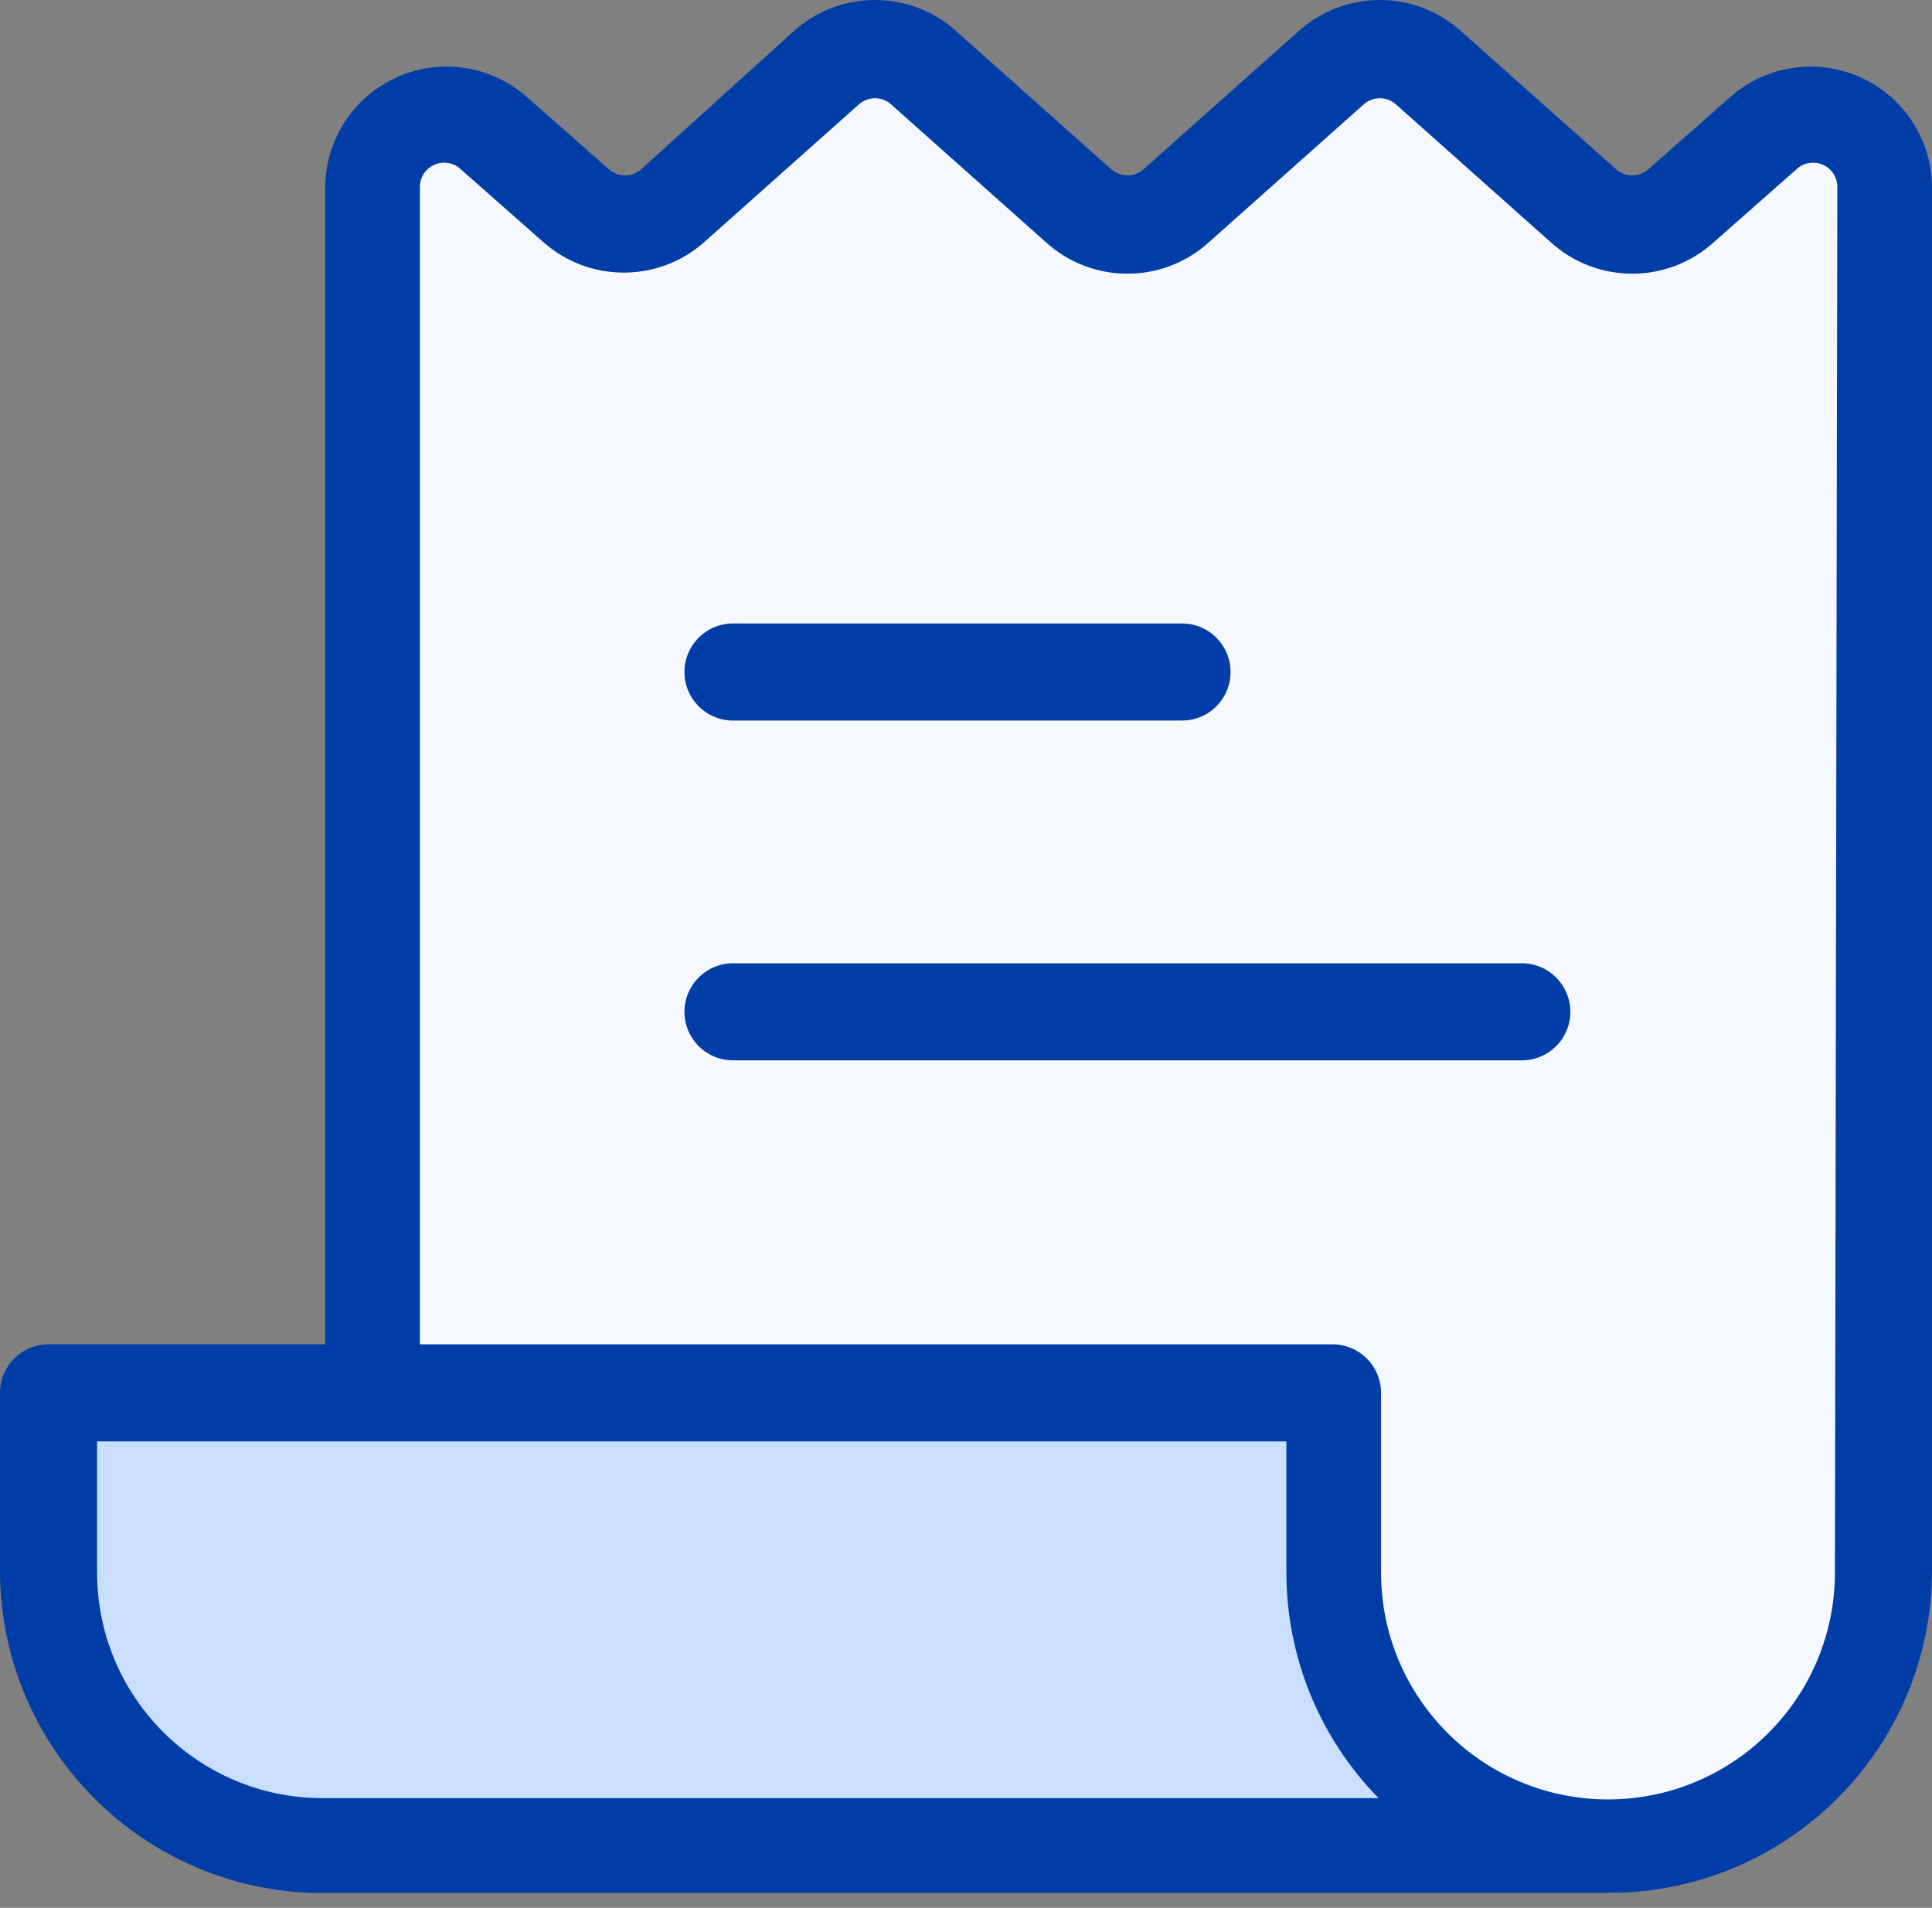 <?xml version="1.0" encoding="UTF-8"?>
<svg width="80px" height="79px" viewBox="0 0 80 79" version="1.1" xmlns="http://www.w3.org/2000/svg" xmlns:xlink="http://www.w3.org/1999/xlink">
    <rect x="0" y="0" width="80" height="79" fill="#808080" stroke="none"/>
    <title>noun-bill-1458921</title>
    <g id="Page-2" stroke="none" stroke-width="1" fill="none" fill-rule="evenodd">
        <g id="Current-Accounts" transform="translate(-1056, -883)" fill-rule="nonzero">
            <g id="Card-Copy-13" transform="translate(1024, 841)">
                <g id="noun-bill-1458921" transform="translate(32, 42)">
                    <path d="M80,7.727 C79.978,5.764 78.815,3.993 77.021,3.193 C75.228,2.394 73.133,2.712 71.658,4.008 L68.241,7.023 C67.865,7.345 67.311,7.345 66.935,7.023 L60.503,1.295 C58.59,-0.432 55.682,-0.432 53.769,1.295 L47.337,7.023 C46.961,7.345 46.406,7.345 46.03,7.023 L39.598,1.295 C37.685,-0.432 34.777,-0.432 32.864,1.295 L26.533,7.023 C26.157,7.345 25.602,7.345 25.226,7.023 L21.809,4.008 C20.32,2.7 18.202,2.389 16.4,3.214 C14.599,4.039 13.45,5.846 13.467,7.827 L13.467,55.667 L2.01,55.667 C0.9,55.667 0,56.566 0,57.677 L0,65.013 C-0.005,72.204 5.679,78.11 12.864,78.38 L66.633,78.38 C74.015,78.38 80,72.396 80,65.013 L80,7.727 Z" id="Path" fill="#003DA6"></path>
                    <path d="M75.98,65.114 C75.98,70.304 71.773,74.511 66.583,74.511 C61.393,74.511 57.186,70.304 57.186,65.114 L57.186,57.677 C57.186,56.566 56.286,55.667 55.176,55.667 L17.387,55.667 L17.387,7.727 C17.393,7.325 17.637,6.965 18.009,6.812 C18.381,6.659 18.808,6.742 19.095,7.023 L22.513,10.038 C24.41,11.705 27.249,11.705 29.146,10.038 L35.578,4.31 C35.954,3.988 36.508,3.988 36.884,4.31 L43.317,10.038 C45.229,11.765 48.138,11.765 50.05,10.038 L56.482,4.31 C56.859,3.988 57.413,3.988 57.789,4.31 L64.221,10.038 C66.134,11.765 69.042,11.765 70.955,10.038 L74.372,7.023 C74.659,6.742 75.086,6.659 75.458,6.812 C75.83,6.965 76.075,7.325 76.08,7.727 L75.98,65.114 Z" id="Path" fill="#F5F9FF"></path>
                    <path d="M30.352,29.837 L48.945,29.837 C50.055,29.837 50.955,28.937 50.955,27.827 C50.955,26.717 50.055,25.817 48.945,25.817 L30.352,25.817 C29.242,25.817 28.342,26.717 28.342,27.827 C28.342,28.937 29.242,29.837 30.352,29.837 Z" id="Path" fill="#003DA6"></path>
                    <path d="M63.015,39.888 L30.352,39.888 C29.242,39.888 28.342,40.788 28.342,41.898 C28.342,43.008 29.242,43.908 30.352,43.908 L63.015,43.908 C64.125,43.908 65.025,43.008 65.025,41.898 C65.025,40.788 64.125,39.888 63.015,39.888 Z" id="Path" fill="#003DA6"></path>
                    <path d="M13.367,74.46 C8.205,74.46 4.02,70.276 4.02,65.114 L4.02,59.687 L53.266,59.687 L53.266,65.013 C53.242,68.543 54.615,71.939 57.085,74.46 L13.367,74.46 Z" id="Path" fill="#CADFFF"></path>
                </g>
            </g>
        </g>
    </g>
</svg>